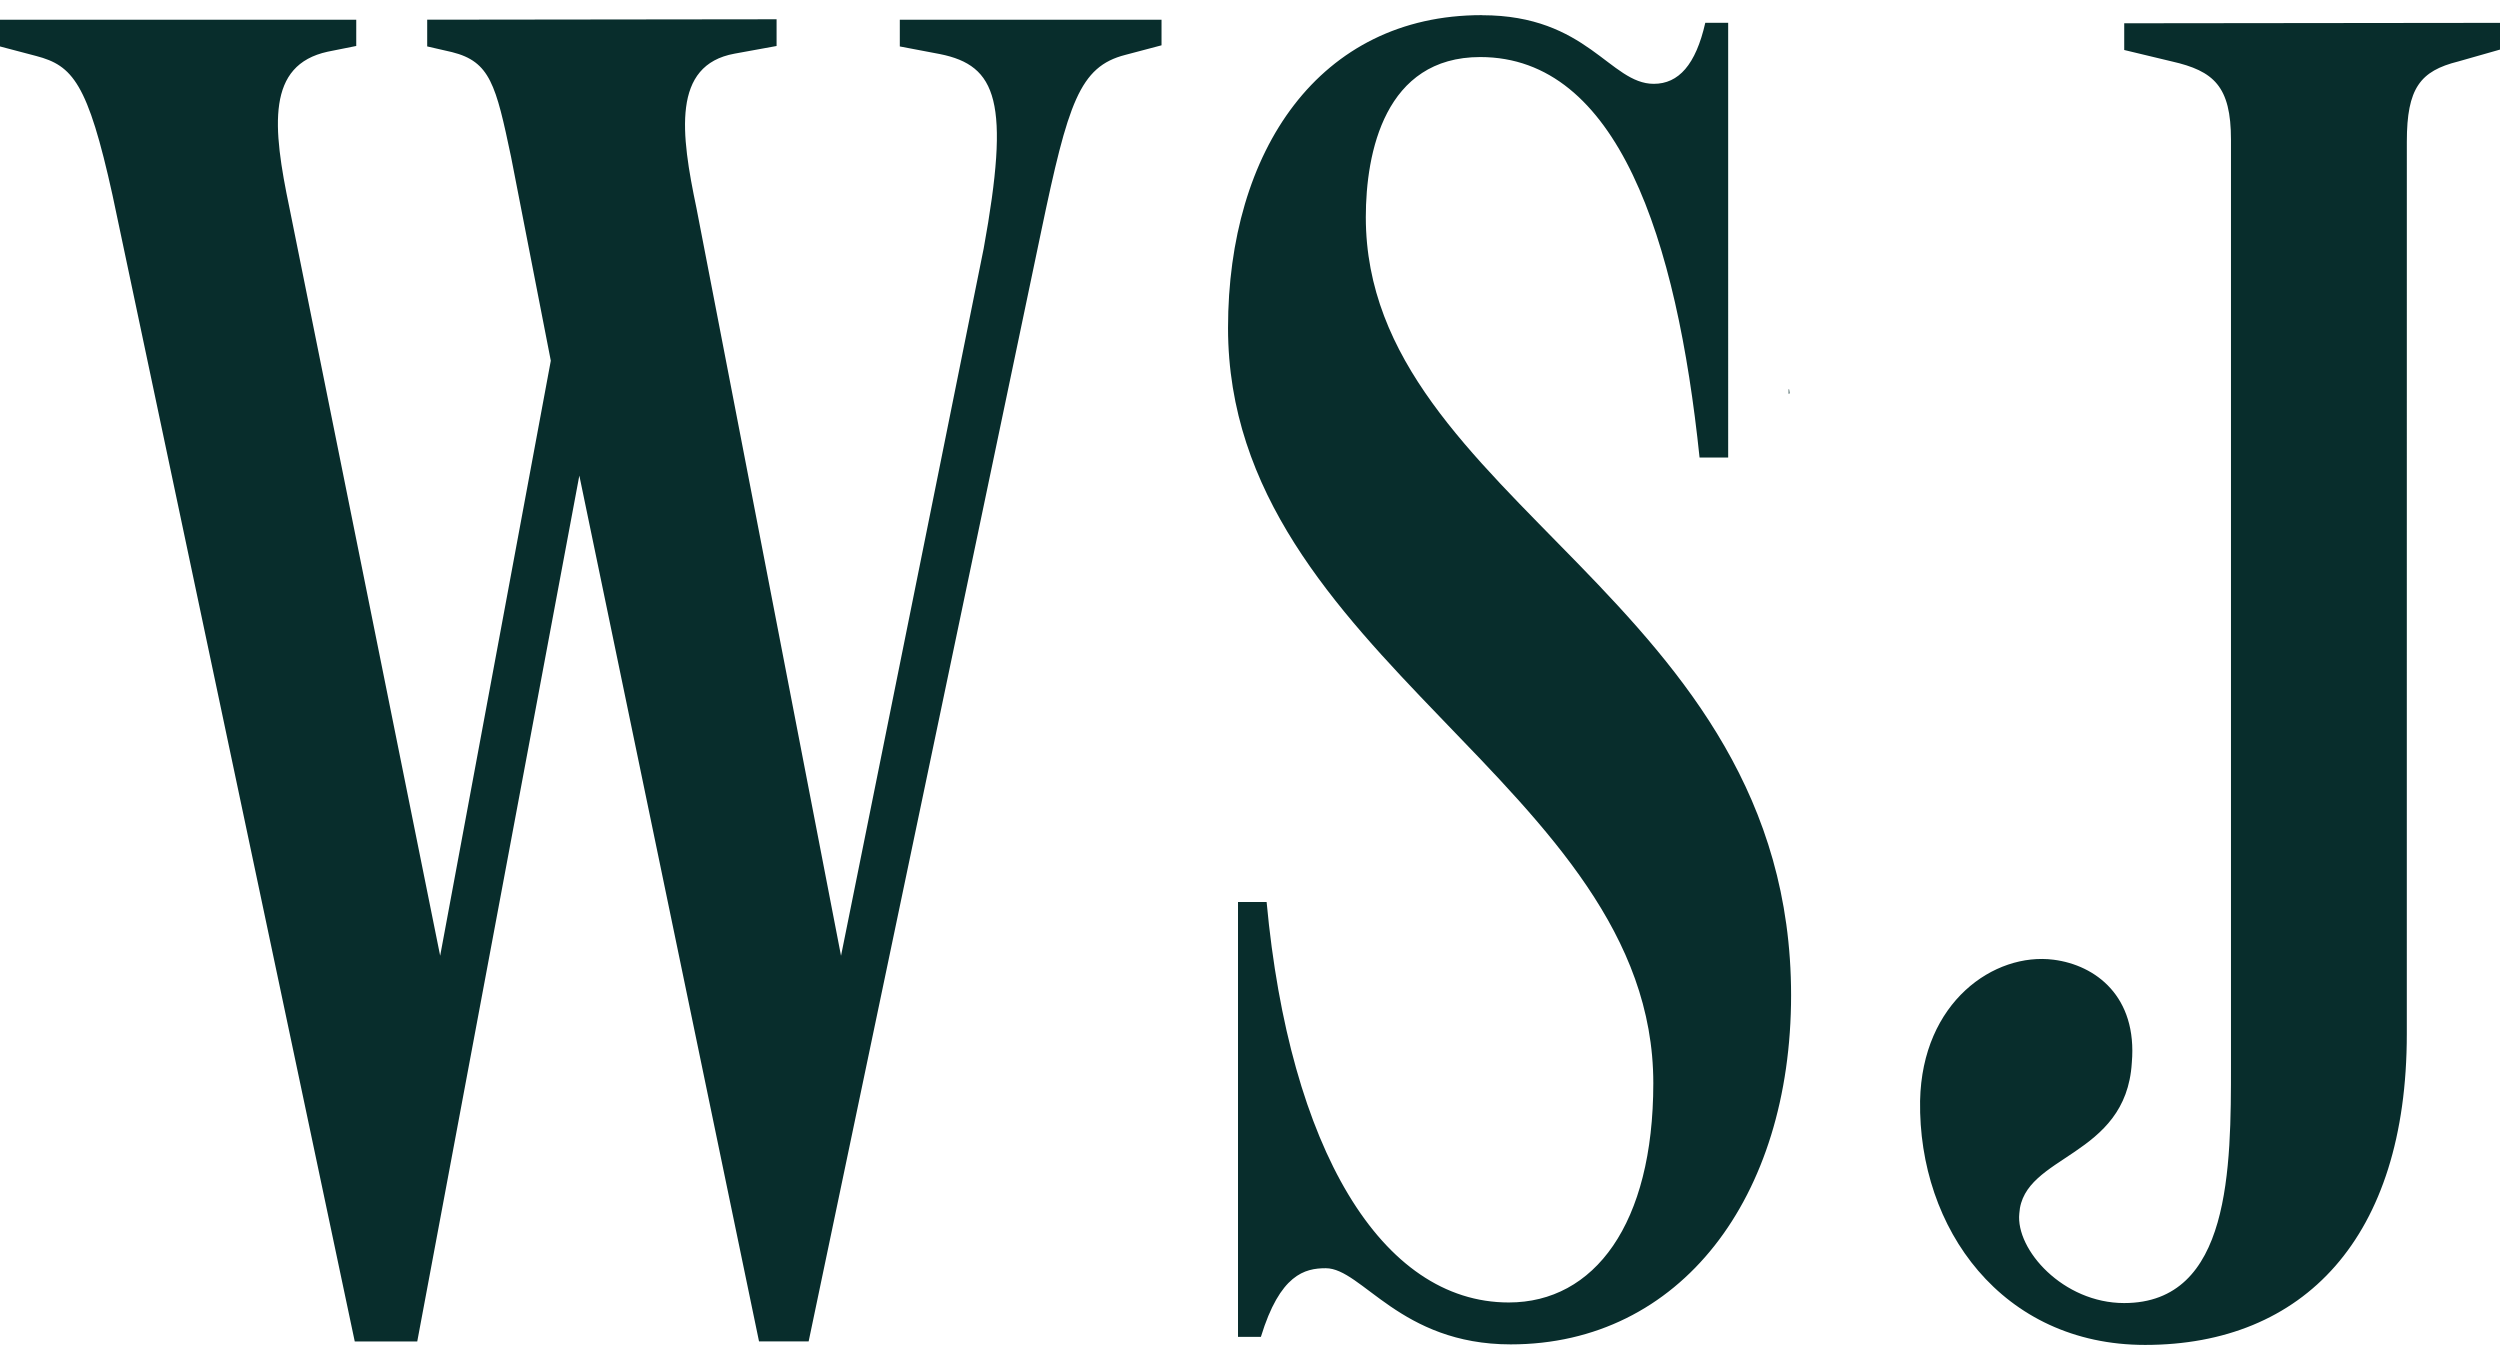 <svg xmlns="http://www.w3.org/2000/svg" fill="none" viewBox="0 0 90 49"><path fill="#082D2C" d="M15.379.709v.962l.893.205c1.372.343 1.579 1.167 2.127 3.776l1.43 7.334-3.983 21.421-5.424-26.916c-.619-2.953-.824-5.15 1.374-5.63l1.029-.206V.71H0v.962l1.305.344c1.305.344 1.853.96 2.746 5.012l8.72 41.264h2.25l5.835-31.171 6.469 31.17h1.786l8.377-39.987c.962-4.599 1.374-5.906 3.023-6.328l1.304-.345V.71h-9.422v.962l1.441.274c2.06.412 2.54 1.716 1.578 7.003l-5.135 25.459-5.204-26.916c-.562-2.677-.893-5.15 1.374-5.561l1.51-.275V.694L15.38.709Zm61.093.13V1.8l1.716.412c1.508.343 2.127.893 2.127 2.816v33.3c0 3.706 0 8.582-3.846 8.582-2.197 0-3.91-1.922-3.774-3.227.136-2.128 3.844-1.992 4.05-5.424.206-2.39-1.305-3.516-2.816-3.709-2.127-.274-4.736 1.51-4.806 5.081-.068 4.599 2.953 8.786 8.1 8.786 5.695 0 9.422-3.841 9.422-11.19l.001-32.132c0-1.922.481-2.541 1.853-2.883L90 1.785V.823L76.472.838ZM53.339.545c-5.836 0-9.13 4.875-9.13 11.26 0 11.878 15.31 16.478 15.31 27.19 0 5.08-2.128 7.894-5.203 7.894-4.598 0-7.896-5.559-8.718-14.417h-1.03v15.655h.824c.687-2.25 1.58-2.471 2.335-2.471 1.305 0 2.676 2.742 6.658 2.742 6.11 0 10.092-5.285 10.094-12.566 0-14.28-15.31-17.782-15.31-28.013 0-2.334.685-5.765 4.12-5.765 4.944 0 7.073 6.522 7.895 14.418h1.03V.822h-.824c-.343 1.51-.96 2.196-1.854 2.196-1.579 0-2.39-2.47-6.179-2.47L53.34.545ZM64.392 14.01v.169l.032-.02-.016-.14-.016-.01Z"/></svg>